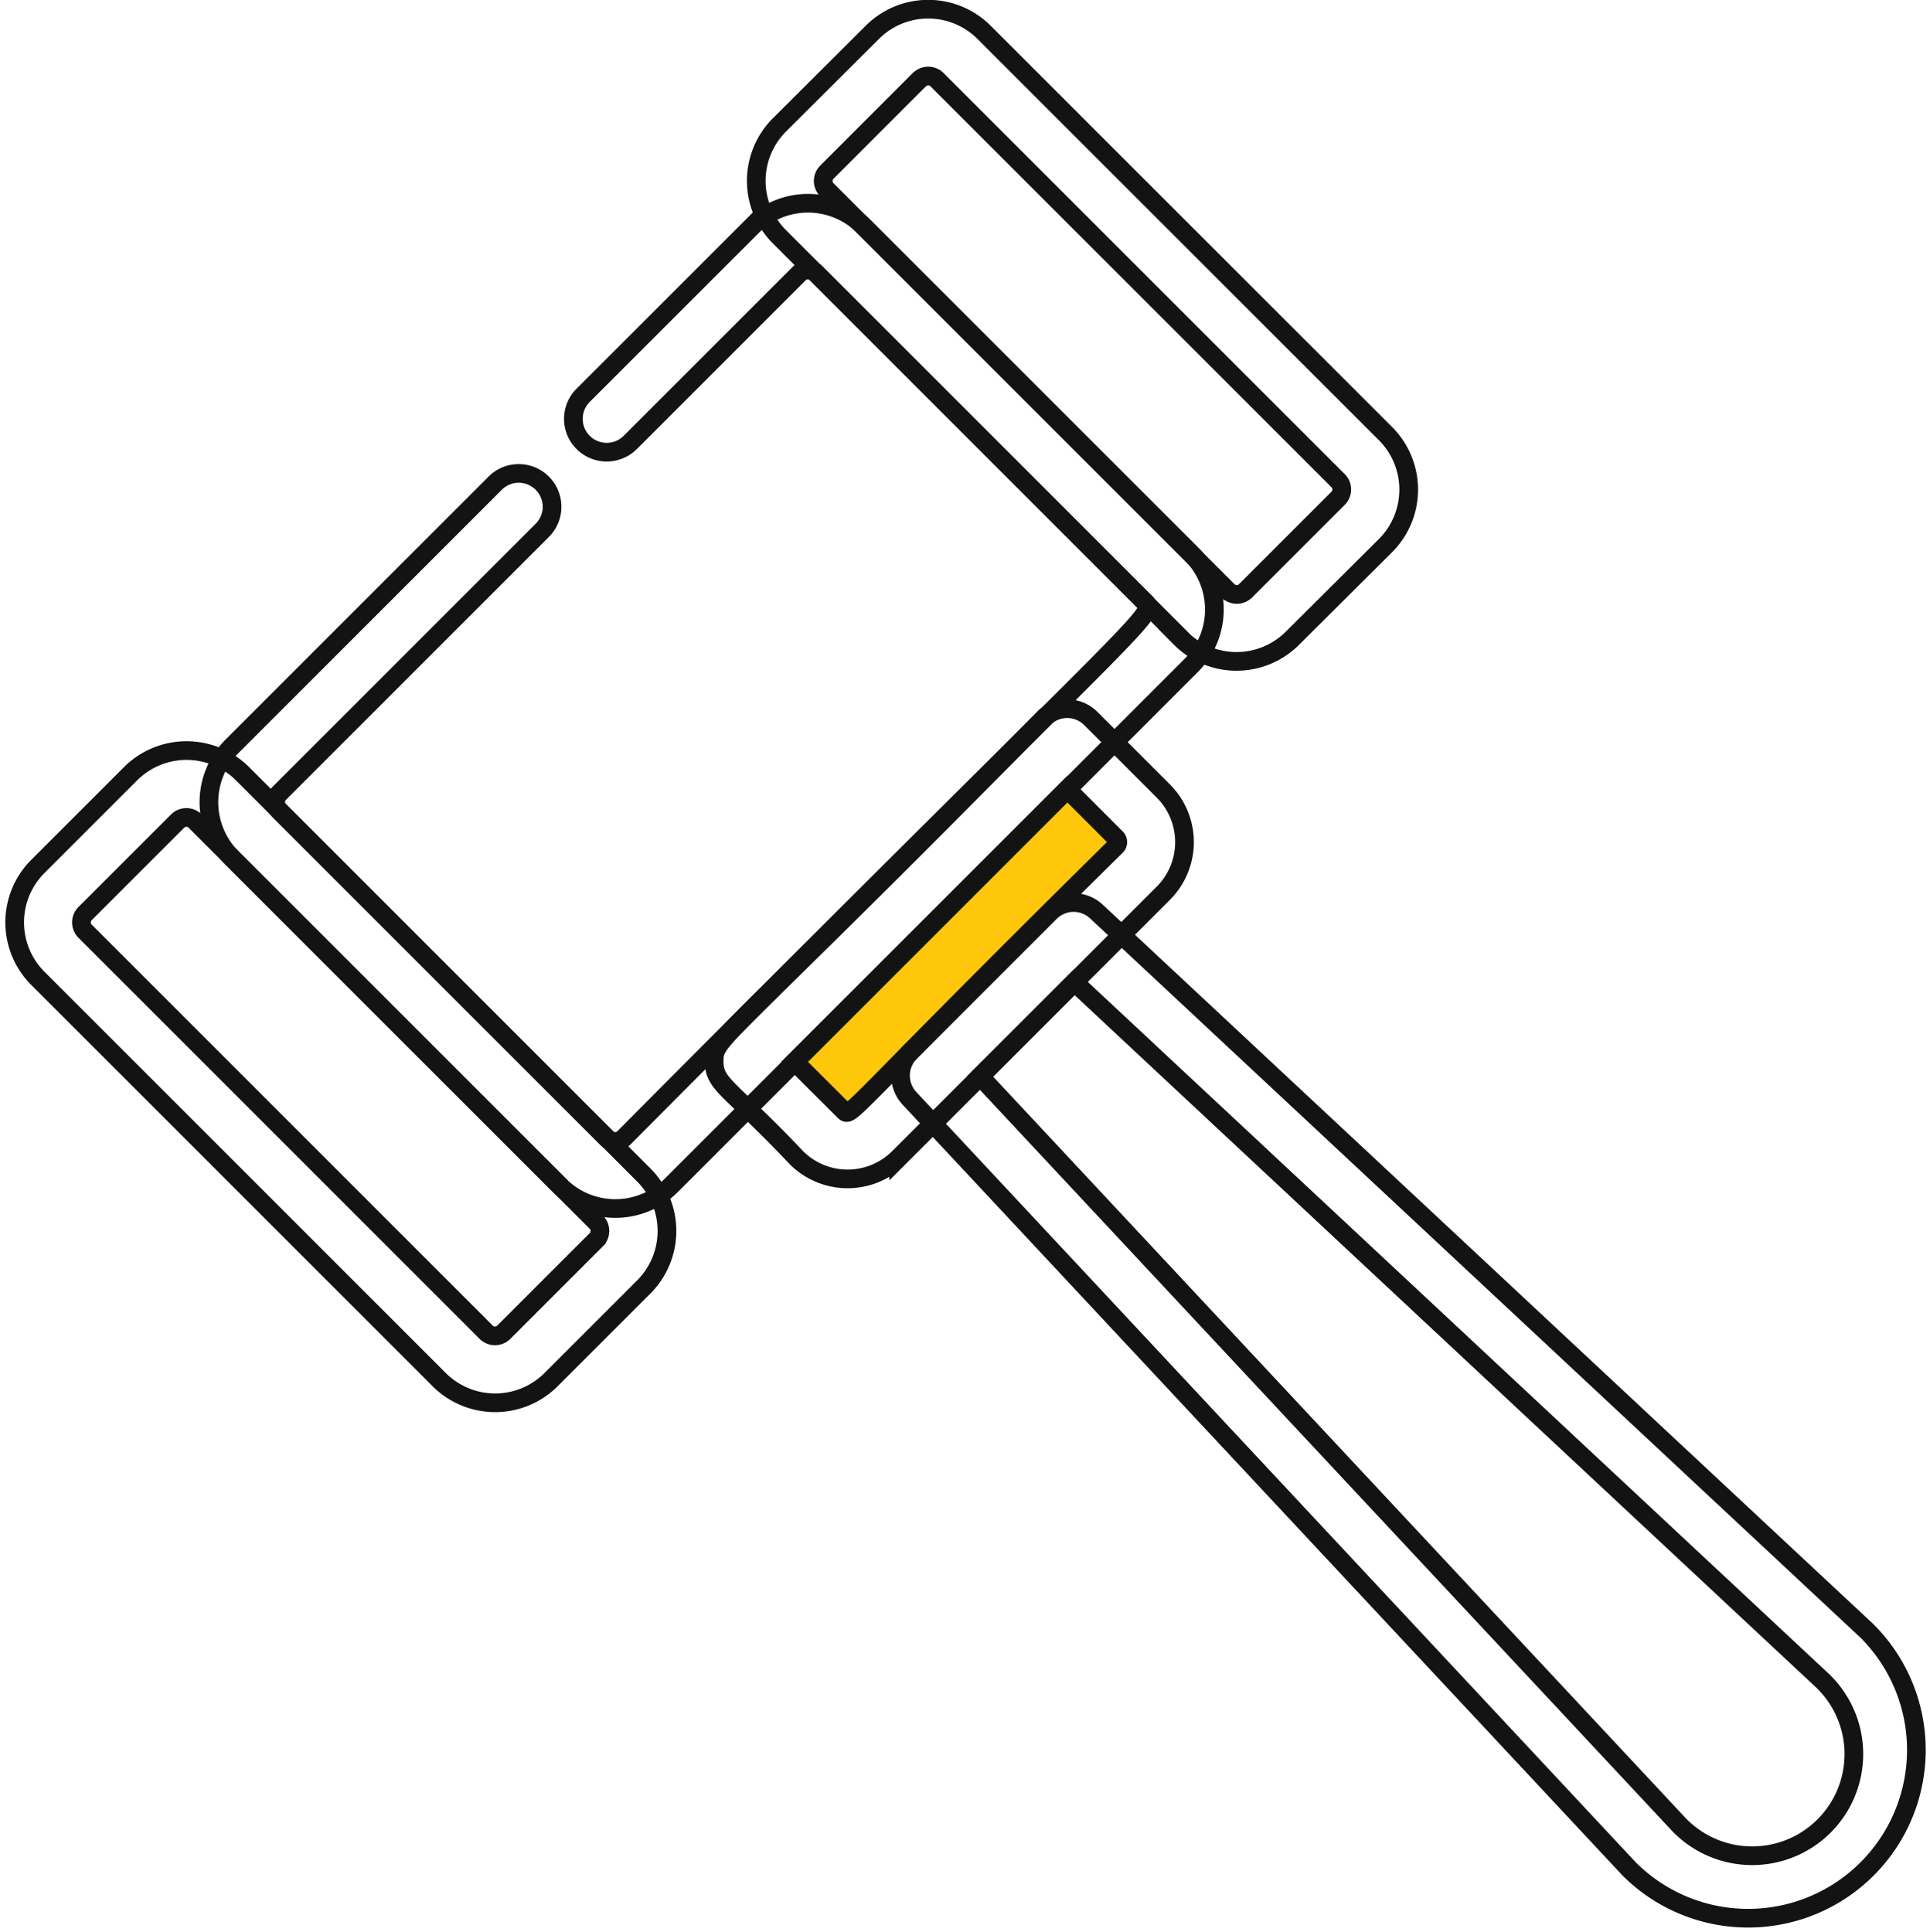 <svg xmlns="http://www.w3.org/2000/svg" width="30.998" height="31.03" viewBox="0 0 30.998 31.03"><defs><style>.a,.b{fill:none;}.a{stroke:#ffc709;}.b{stroke:#131313;stroke-width:0.3px;}</style></defs><g transform="translate(-5.704 0.15)"><path class="a" d="M17.853,13.227l6.166-.743" transform="matrix(0.788, -0.616, 0.616, 0.788, -3.393, 17.981)"/><path class="b" d="M90.025,176.971l-6.443-6.443a1.272,1.272,0,0,1,0-1.8l1.487-1.487a1.272,1.272,0,0,1,1.8,0l6.443,6.444a1.272,1.272,0,0,1,0,1.8l-1.487,1.487A1.271,1.271,0,0,1,90.025,176.971ZM85.826,168l-1.487,1.487a.2.2,0,0,0,0,.282l6.443,6.443a.2.2,0,0,0,.282,0l1.487-1.487a.2.2,0,0,0,0-.281L86.107,168A.2.2,0,0,0,85.826,168Zm0,0" transform="translate(-77.269 -154.961)"/><path class="b" d="M256.884,10.1,250.44,3.655a1.271,1.271,0,0,1,0-1.8L251.928.372a1.269,1.269,0,0,1,1.8,0l6.444,6.443a1.272,1.272,0,0,1,0,1.8L258.68,10.1a1.269,1.269,0,0,1-1.8,0Zm-4.2-8.969L251.2,2.616a.2.2,0,0,0,0,.282l6.443,6.443a.2.2,0,0,0,.282,0l1.487-1.487a.2.2,0,0,0,0-.282l-6.443-6.443a.2.2,0,0,0-.281,0Zm7.1,7.1h0Zm0,0" transform="translate(-232.216 0)"/><path class="b" d="M241.892,164.587c-1.055-1.119-1.322-1.167-1.322-1.544,0-.407.061-.2,5.292-5.513a.535.535,0,0,1,.757,0l1.165,1.165a1.161,1.161,0,0,1,0,1.643l-4.25,4.25A1.163,1.163,0,0,1,241.892,164.587Zm-.03-1.544.787.786c.125.125-.019.089,4.378-4.249a.091.091,0,0,0,0-.128l-.786-.787Zm5.543-3.084h0Zm0,0" transform="translate(-223.396 -146.139)"/><path class="b" d="M294.2,216.494l-11.559-12.378a.536.536,0,0,1,.013-.744l2.245-2.245a.536.536,0,0,1,.744-.013l12.379,11.559a2.7,2.7,0,1,1-3.822,3.821Zm-10.424-12.731,11.206,12a1.633,1.633,0,1,0,2.308-2.308l-12-11.206Zm0,0" transform="translate(-262.33 -186.622)"/><path class="b" d="M132.548,59.482l-5.253-5.253a1.271,1.271,0,0,1,0-1.8l4.224-4.224a.535.535,0,1,1,.757.757l-4.224,4.224a.2.2,0,0,0,0,.282l5.253,5.253a.2.2,0,0,0,.282,0c8.647-8.7,8.579-8.4,8.348-8.629l-5.253-5.253a.2.2,0,0,0-.282,0l-2.711,2.711a.535.535,0,0,1-.757-.757l2.711-2.711a1.27,1.27,0,0,1,1.8,0l5.253,5.253a1.269,1.269,0,0,1,0,1.8l-8.347,8.348a1.271,1.271,0,0,1-1.8,0Zm0,0" transform="translate(-117.862 -40.593)"/></g></svg>